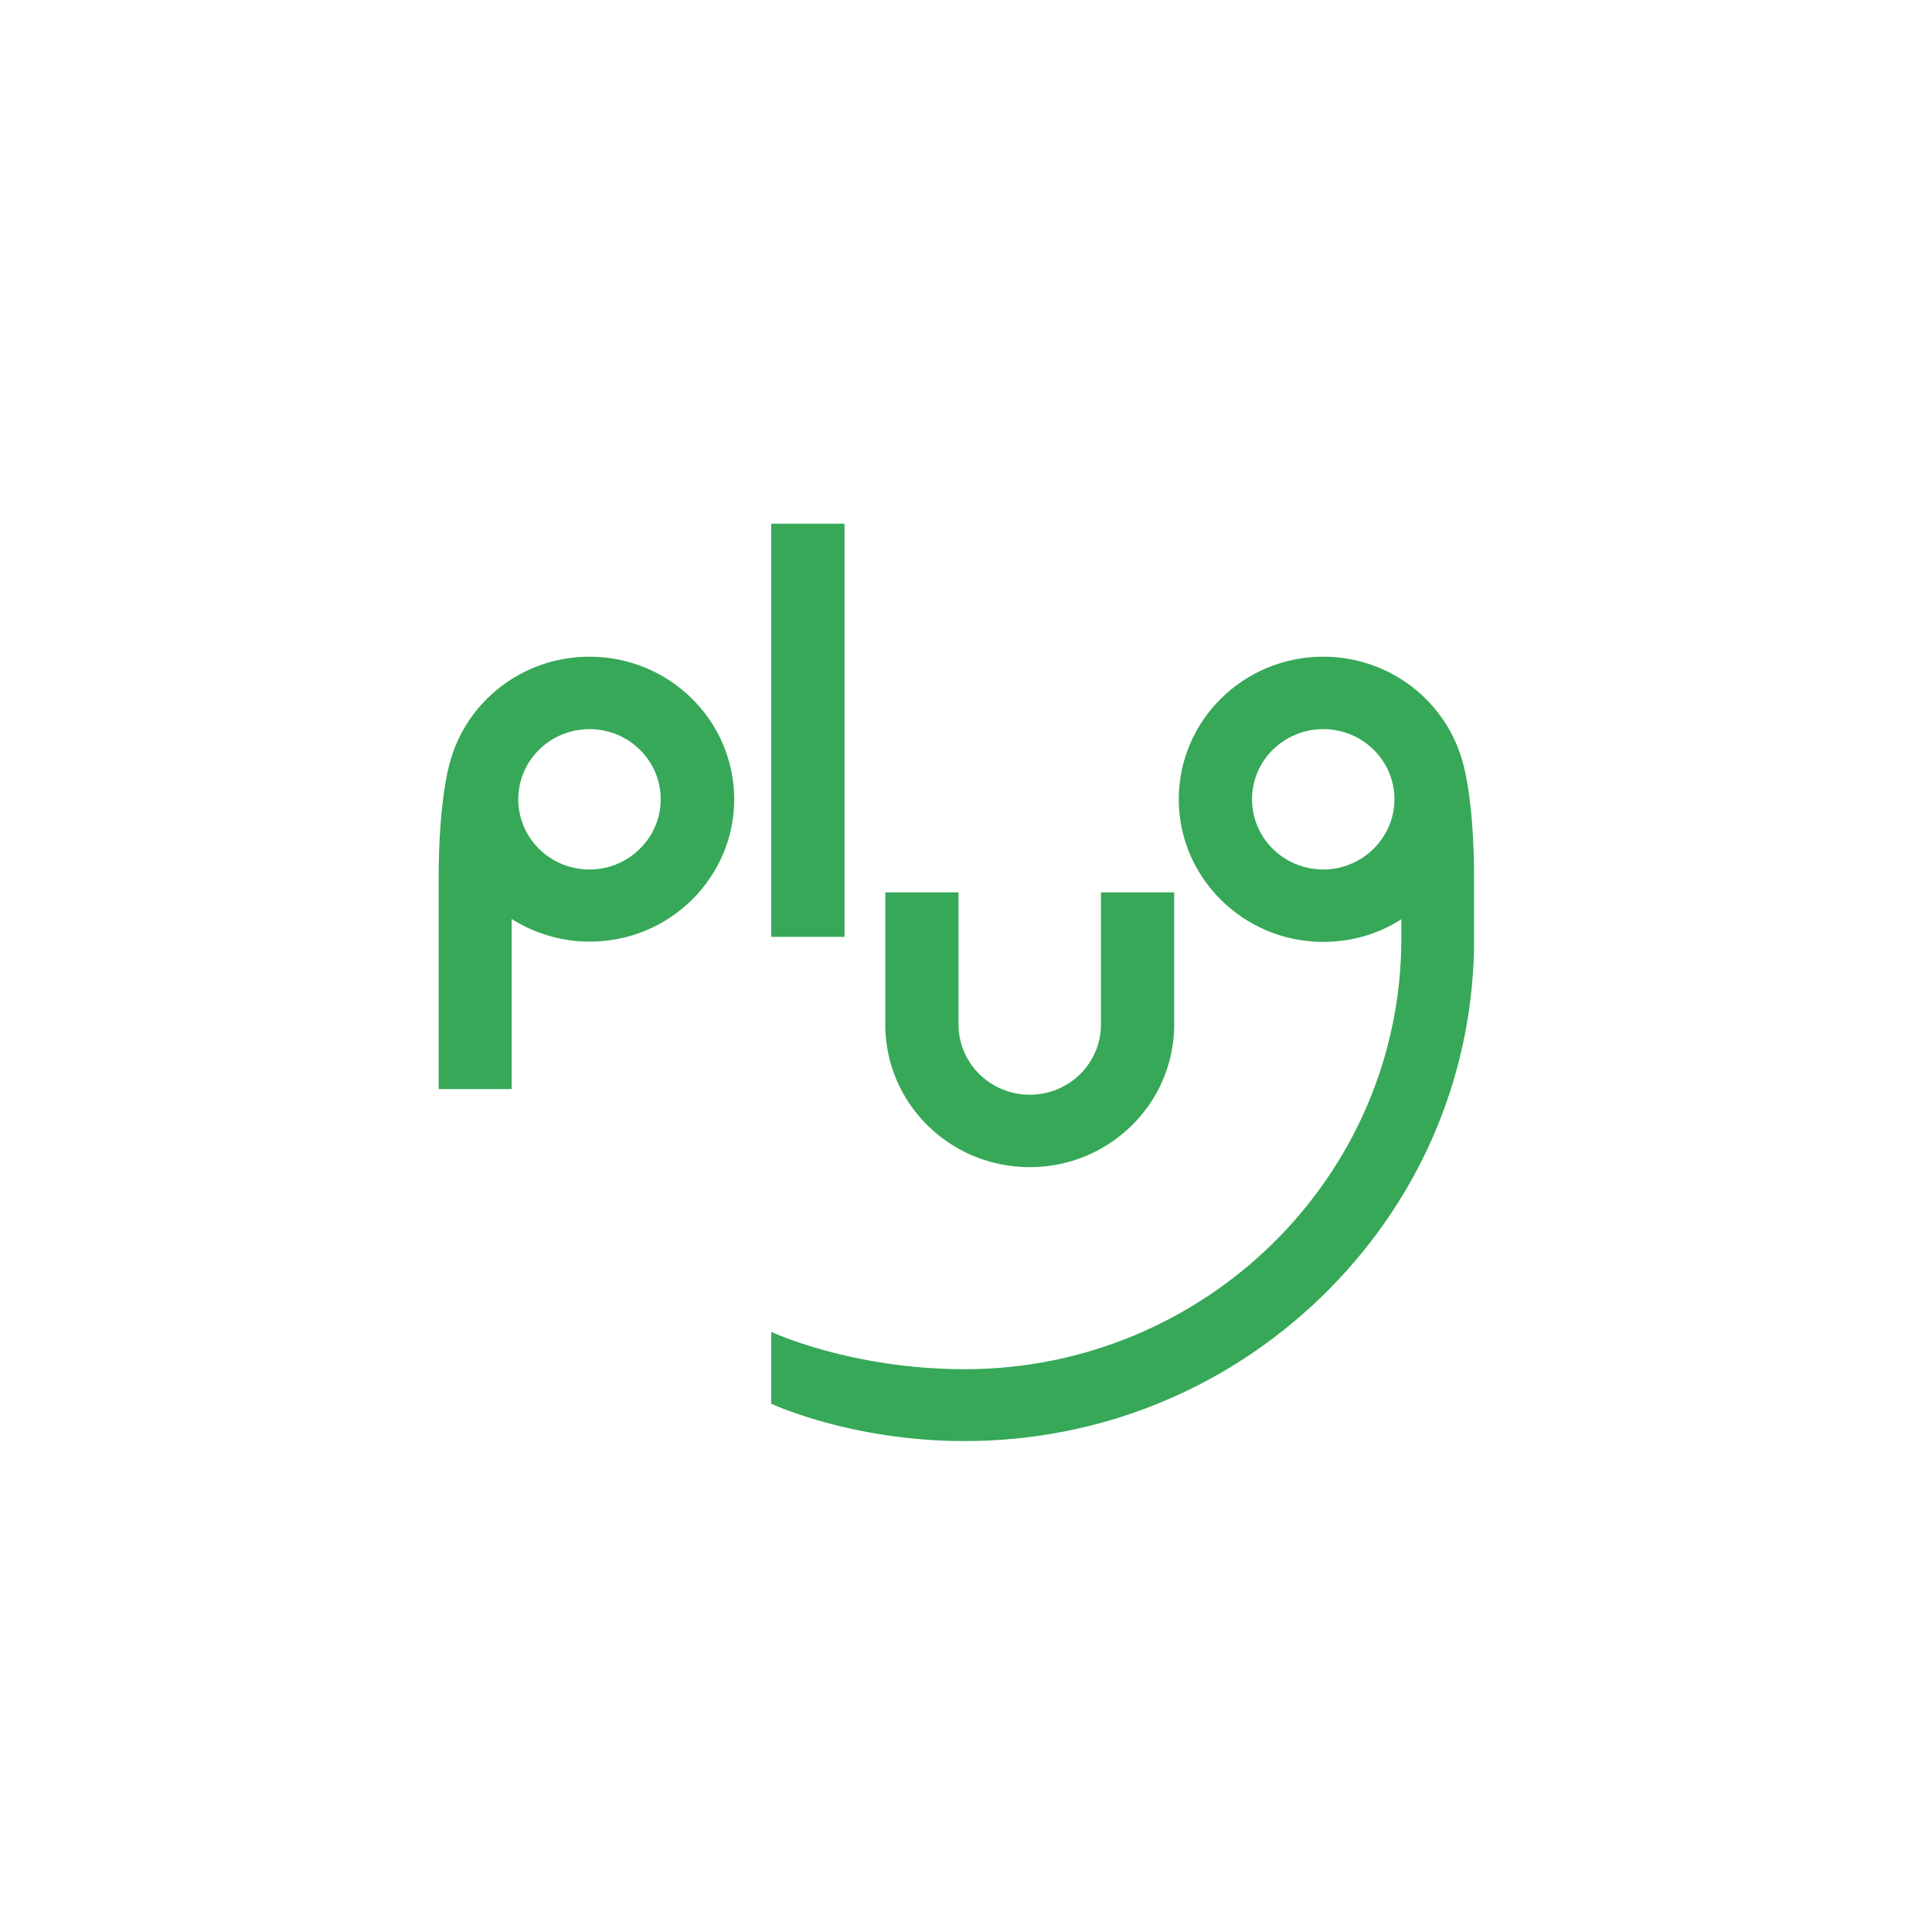 <svg width="60" height="60" viewBox="0 0 60 60" fill="none" xmlns="http://www.w3.org/2000/svg">
<rect width="60" height="60" fill="white"/>
<g clip-path="url(#clip0_150_723)">
<path d="M26.227 16.264H23.952V29.094H26.227V16.264ZM31.98 36.247C34.459 36.247 36.466 34.261 36.466 31.818V27.714H34.191V31.818C34.191 33.022 33.201 33.998 31.98 33.998C30.758 33.998 29.768 33.022 29.768 31.818V27.714H27.493V31.818C27.493 34.27 29.5 36.247 31.98 36.247ZM18.307 20.394C16.211 20.394 14.454 21.809 13.963 23.716C13.963 23.716 13.624 24.823 13.624 27.231V33.822H15.89V28.54C16.612 28.997 17.451 29.243 18.316 29.243C20.795 29.243 22.802 27.257 22.802 24.814C22.793 22.371 20.786 20.394 18.307 20.394ZM18.307 27.003C17.085 27.003 16.095 26.027 16.095 24.823C16.095 23.619 17.085 22.644 18.307 22.644C19.529 22.644 20.519 23.619 20.519 24.823C20.519 26.018 19.529 27.003 18.307 27.003ZM45.438 23.716C44.939 21.8 43.182 20.394 41.095 20.394C38.615 20.394 36.608 22.38 36.608 24.823C36.608 27.266 38.624 29.252 41.095 29.252C41.986 29.252 42.825 28.997 43.52 28.549V29.147C43.52 36.52 37.438 42.522 29.964 42.522C26.414 42.522 23.952 41.362 23.952 41.362V43.594C23.952 43.594 26.414 44.754 29.964 44.754C34.12 44.754 38.053 43.163 41.032 40.281C44.011 37.398 45.697 33.558 45.777 29.463V27.24C45.777 24.814 45.438 23.716 45.438 23.716ZM41.095 27.003C39.873 27.003 38.883 26.027 38.883 24.823C38.883 23.619 39.873 22.644 41.095 22.644C42.316 22.644 43.306 23.619 43.306 24.823C43.306 26.018 42.308 27.003 41.095 27.003Z" fill="#36A857"/>
</g>
<defs>
<clipPath id="clip0_150_723">
<rect width="33" height="29" fill="white" transform="translate(13 16)"/>
</clipPath>
</defs>
</svg>
